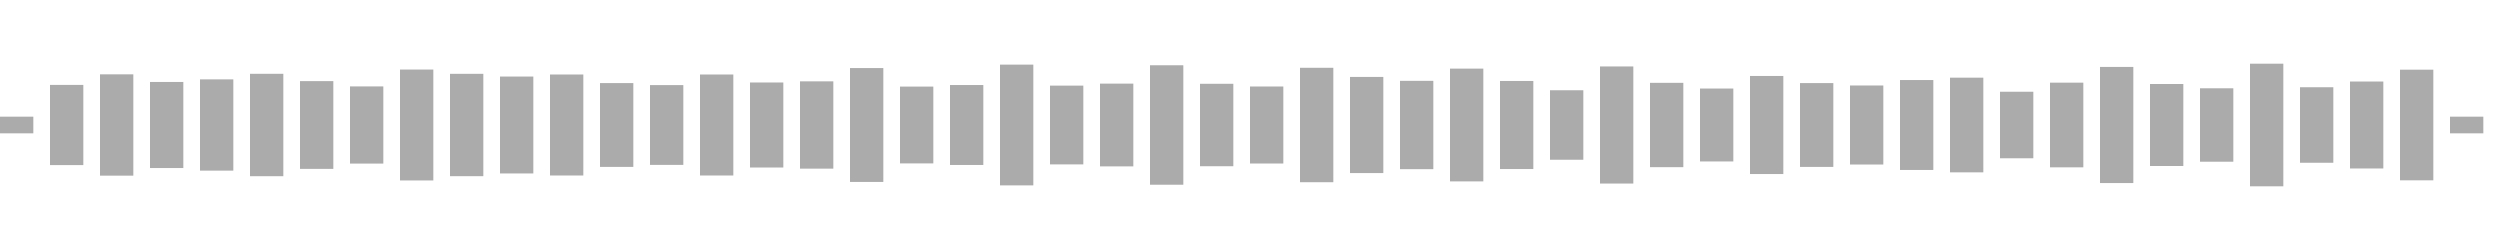 <svg xmlns="http://www.w3.org/2000/svg" height="30" width="100%" viewBox="0 0 300 30" preserveAspectRatio="xMidYMid meet" > <rect x="0" y="14" width="4" height="2" fill="#ababab" /> <rect x="6" y="10.189" width="4" height="9.622" fill="#ababab" /> <rect x="12" y="8.921" width="4" height="12.158" fill="#ababab" /> <rect x="18" y="9.836" width="4" height="10.329" fill="#ababab" /> <rect x="24" y="9.525" width="4" height="10.95" fill="#ababab" /> <rect x="30" y="8.855" width="4" height="12.289" fill="#ababab" /> <rect x="36" y="9.734" width="4" height="10.532" fill="#ababab" /> <rect x="42" y="10.37" width="4" height="9.26" fill="#ababab" /> <rect x="48" y="8.346" width="4" height="13.308" fill="#ababab" /> <rect x="54" y="8.859" width="4" height="12.282" fill="#ababab" /> <rect x="60" y="9.186" width="4" height="11.628" fill="#ababab" /> <rect x="66" y="8.941" width="4" height="12.118" fill="#ababab" /> <rect x="72" y="9.97" width="4" height="10.059" fill="#ababab" /> <rect x="78" y="10.212" width="4" height="9.575" fill="#ababab" /> <rect x="84" y="8.941" width="4" height="12.119" fill="#ababab" /> <rect x="90" y="9.899" width="4" height="10.203" fill="#ababab" /> <rect x="96" y="9.762" width="4" height="10.475" fill="#ababab" /> <rect x="102" y="8.167" width="4" height="13.666" fill="#ababab" /> <rect x="108" y="10.391" width="4" height="9.218" fill="#ababab" /> <rect x="114" y="10.203" width="4" height="9.594" fill="#ababab" /> <rect x="120" y="7.755" width="4" height="14.491" fill="#ababab" /> <rect x="126" y="10.274" width="4" height="9.453" fill="#ababab" /> <rect x="132" y="10.034" width="4" height="9.932" fill="#ababab" /> <rect x="138" y="7.832" width="4" height="14.335" fill="#ababab" /> <rect x="144" y="10.054" width="4" height="9.893" fill="#ababab" /> <rect x="150" y="10.38" width="4" height="9.241" fill="#ababab" /> <rect x="156" y="8.134" width="4" height="13.732" fill="#ababab" /> <rect x="162" y="9.232" width="4" height="11.537" fill="#ababab" /> <rect x="168" y="9.701" width="4" height="10.599" fill="#ababab" /> <rect x="174" y="8.234" width="4" height="13.533" fill="#ababab" /> <rect x="180" y="9.716" width="4" height="10.568" fill="#ababab" /> <rect x="186" y="10.831" width="4" height="8.339" fill="#ababab" /> <rect x="192" y="7.974" width="4" height="14.052" fill="#ababab" /> <rect x="198" y="9.941" width="4" height="10.119" fill="#ababab" /> <rect x="204" y="10.625" width="4" height="8.749" fill="#ababab" /> <rect x="210" y="9.116" width="4" height="11.769" fill="#ababab" /> <rect x="216" y="9.97" width="4" height="10.06" fill="#ababab" /> <rect x="222" y="10.258" width="4" height="9.485" fill="#ababab" /> <rect x="228" y="9.604" width="4" height="10.791" fill="#ababab" /> <rect x="234" y="9.32" width="4" height="11.361" fill="#ababab" /> <rect x="240" y="11.008" width="4" height="7.984" fill="#ababab" /> <rect x="246" y="9.919" width="4" height="10.161" fill="#ababab" /> <rect x="252" y="8.032" width="4" height="13.935" fill="#ababab" /> <rect x="258" y="10.081" width="4" height="9.839" fill="#ababab" /> <rect x="264" y="10.595" width="4" height="8.81" fill="#ababab" /> <rect x="270" y="7.643" width="4" height="14.714" fill="#ababab" /> <rect x="276" y="10.469" width="4" height="9.062" fill="#ababab" /> <rect x="282" y="9.783" width="4" height="10.434" fill="#ababab" /> <rect x="288" y="8.362" width="4" height="13.276" fill="#ababab" /> <rect x="294" y="14" width="4" height="2" fill="#ababab" /> </svg>